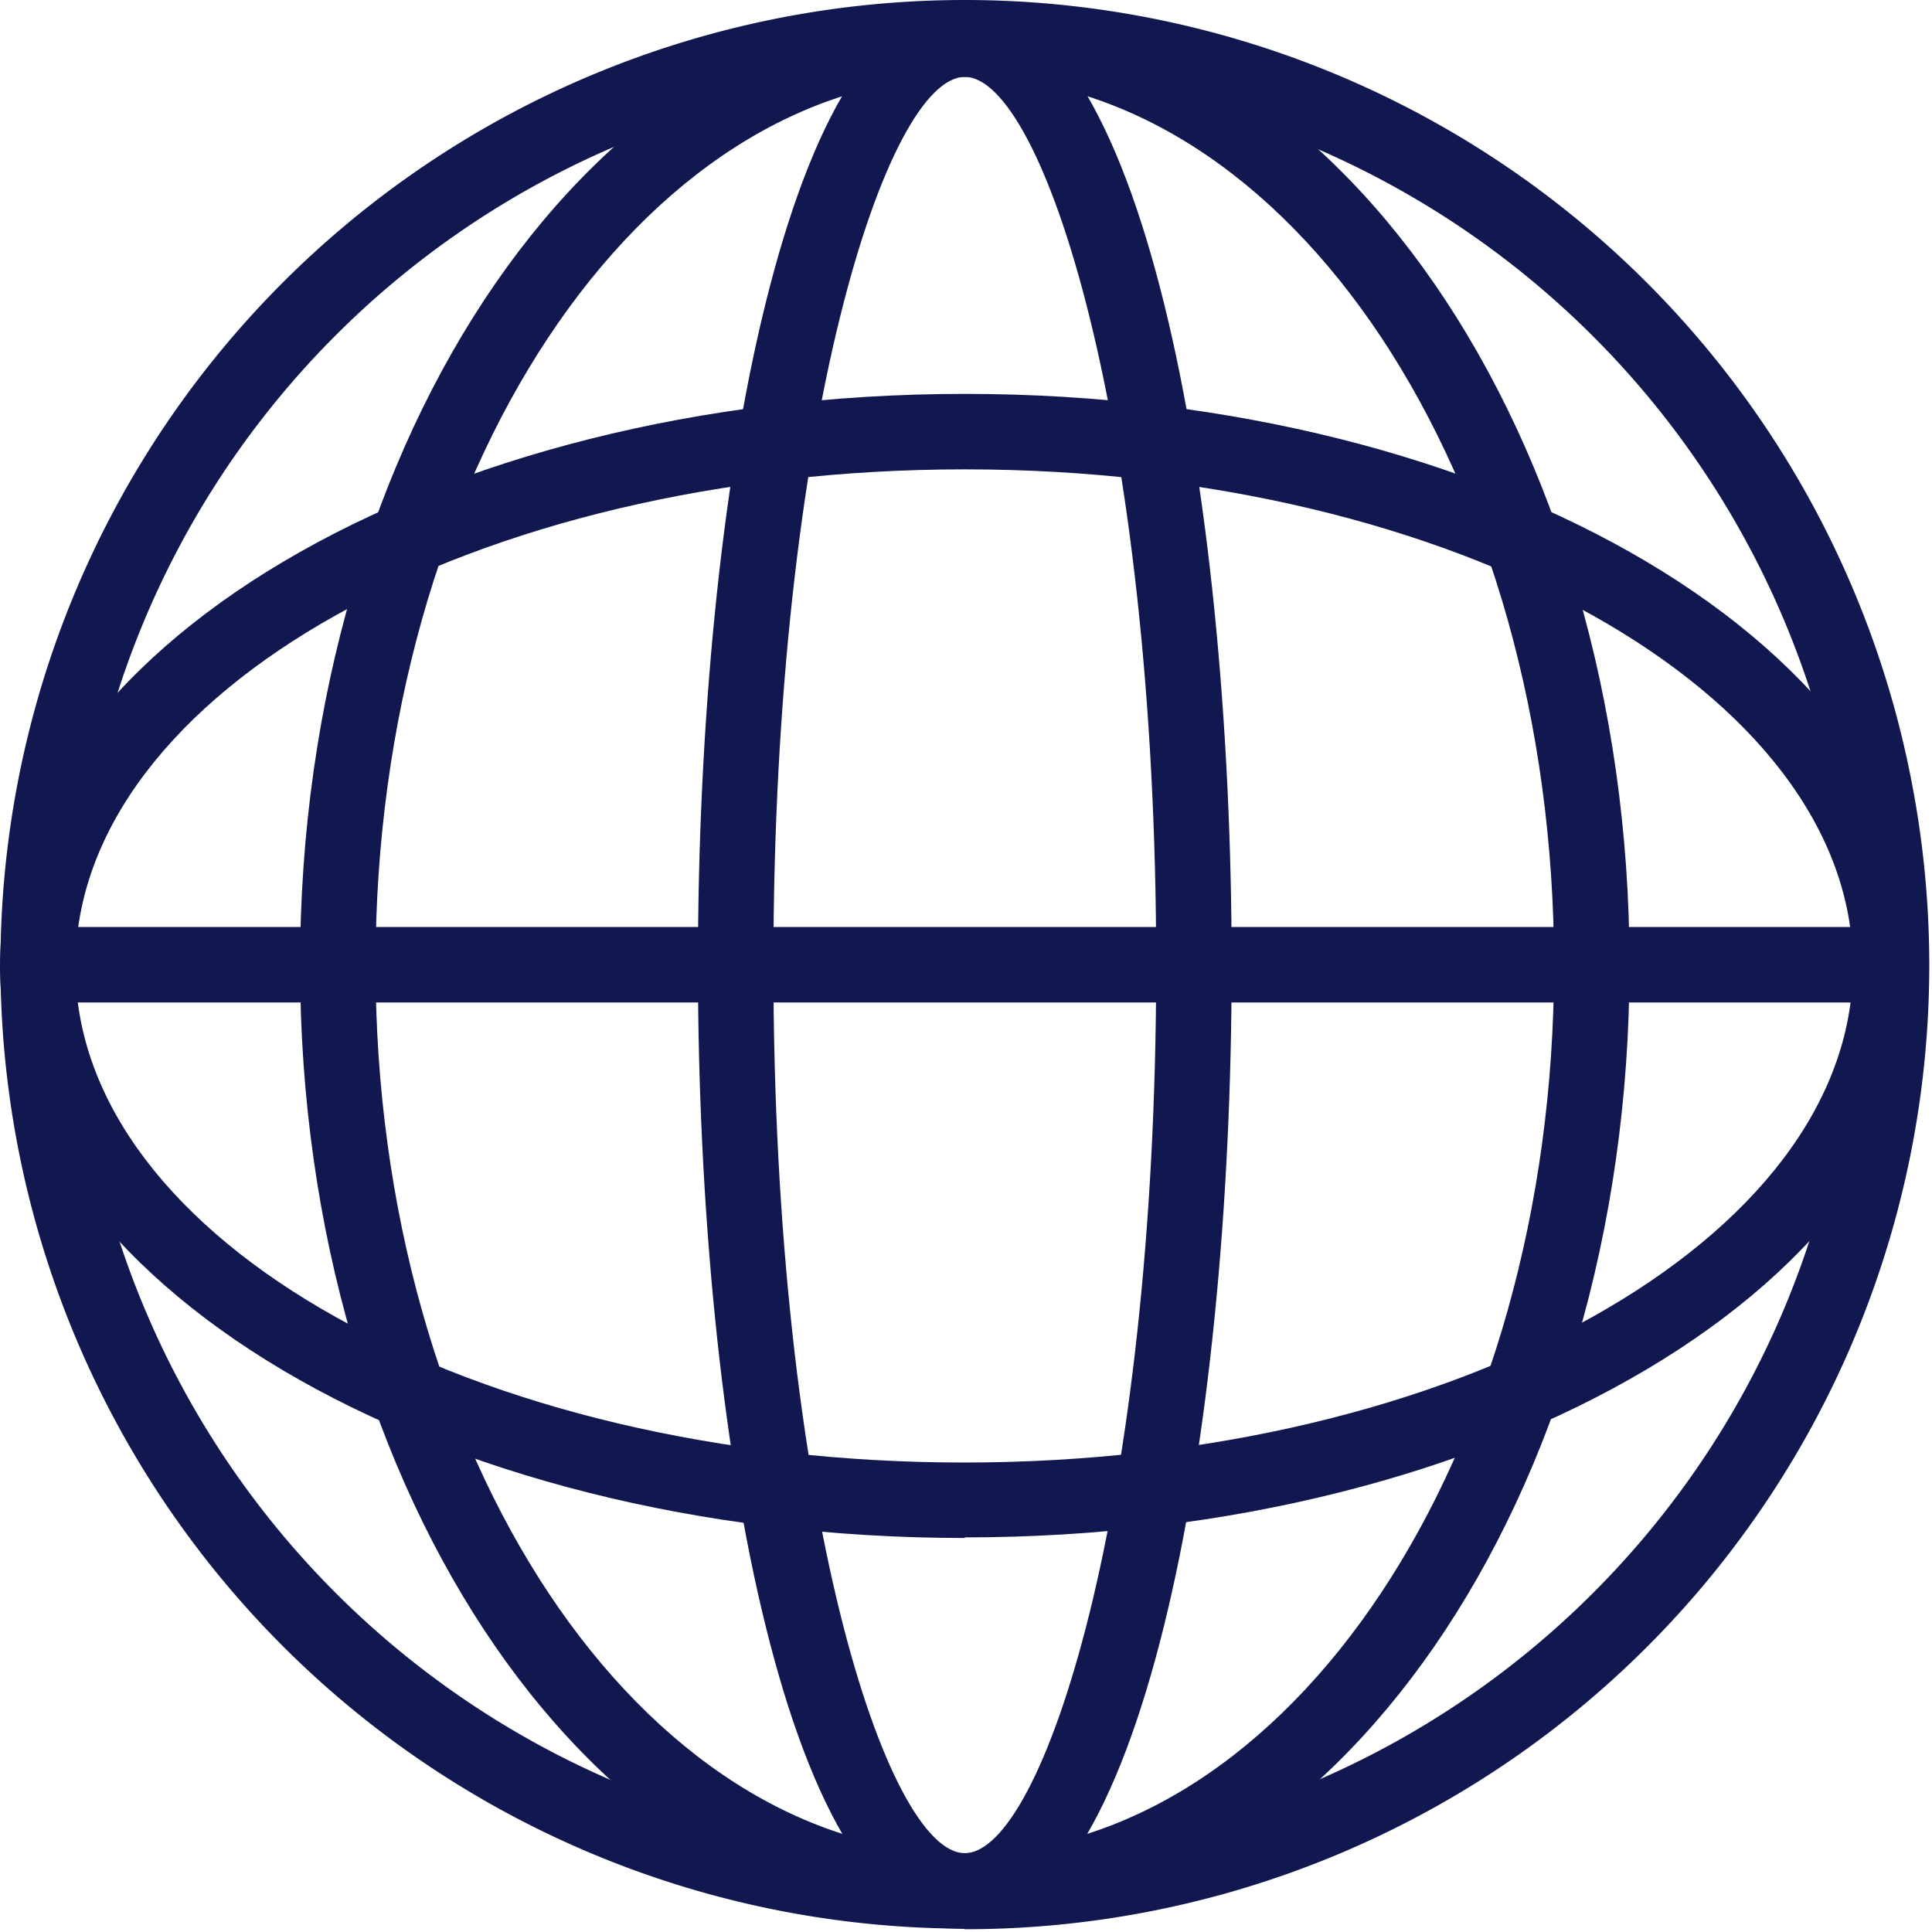 <svg xmlns="http://www.w3.org/2000/svg" xmlns:xlink="http://www.w3.org/1999/xlink" width="32" height="32" viewBox="0 0 32 32">
  <defs>
    <clipPath id="clip-lenovo-icon-collaboration-l_1">
      <rect width="32" height="32"/>
    </clipPath>
  </defs>
  <g id="lenovo-icon-collaboration-l_1" data-name="lenovo-icon-collaboration-l – 1" clip-path="url(#clip-lenovo-icon-collaboration-l_1)">
    <g id="lenovo-icon-pictogram-international-s">
      <g id="lenovo-business-and-culture-icons-sizes_international-32px" transform="translate(0.02 -0.026)">
        <path id="Trazado_34565" data-name="Trazado 34565" d="M15.95,31.97A15.972,15.972,0,1,1,31.67,13.12h0A15.964,15.964,0,0,1,15.95,31.98Zm.01-30.7a15.231,15.231,0,0,0-2.67.24A14.728,14.728,0,1,0,30.44,13.34h0A14.743,14.743,0,0,0,15.96,1.28Z" fill="#11184f"/>
        <rect id="Rectángulo_10806" data-name="Rectángulo 10806" width="30.61" height="1.25" transform="translate(0.3 15.38)" fill="#11184f"/>
        <path id="Trazado_34566" data-name="Trazado 34566" d="M15.96,31.97c-2.9,0-4.42-8.03-4.42-15.96S13.05.05,15.96.05s4.42,8.03,4.42,15.96-1.52,15.96-4.42,15.96Zm0-30.67c-1.29,0-3.17,5.73-3.17,14.71s1.88,14.71,3.17,14.71,3.17-5.73,3.17-14.71S17.25,1.3,15.96,1.3Z" fill="#11184f"/>
        <path id="Trazado_34567" data-name="Trazado 34567" d="M15.96,25.5C7.15,25.5-.02,21.25-.02,16.03S7.15,6.55,15.96,6.55s15.97,4.25,15.97,9.47-7.17,9.47-15.97,9.47Zm0-17.7c-8.12,0-14.73,3.69-14.73,8.23s6.6,8.22,14.72,8.22,14.72-3.69,14.72-8.22S24.07,7.8,15.96,7.8Z" fill="#11184f"/>
        <path id="Trazado_34568" data-name="Trazado 34568" d="M15.96,31.97c-6.07,0-11.01-7.16-11.01-15.96S9.89.05,15.96.05,26.97,7.21,26.97,16.01,22.03,31.97,15.96,31.97Zm0-30.67C10.58,1.3,6.2,7.9,6.2,16.01s4.38,14.71,9.76,14.71,9.76-6.6,9.76-14.71S21.34,1.3,15.96,1.3Z" fill="#11184f"/>
      </g>
    </g>
  </g>
</svg>
